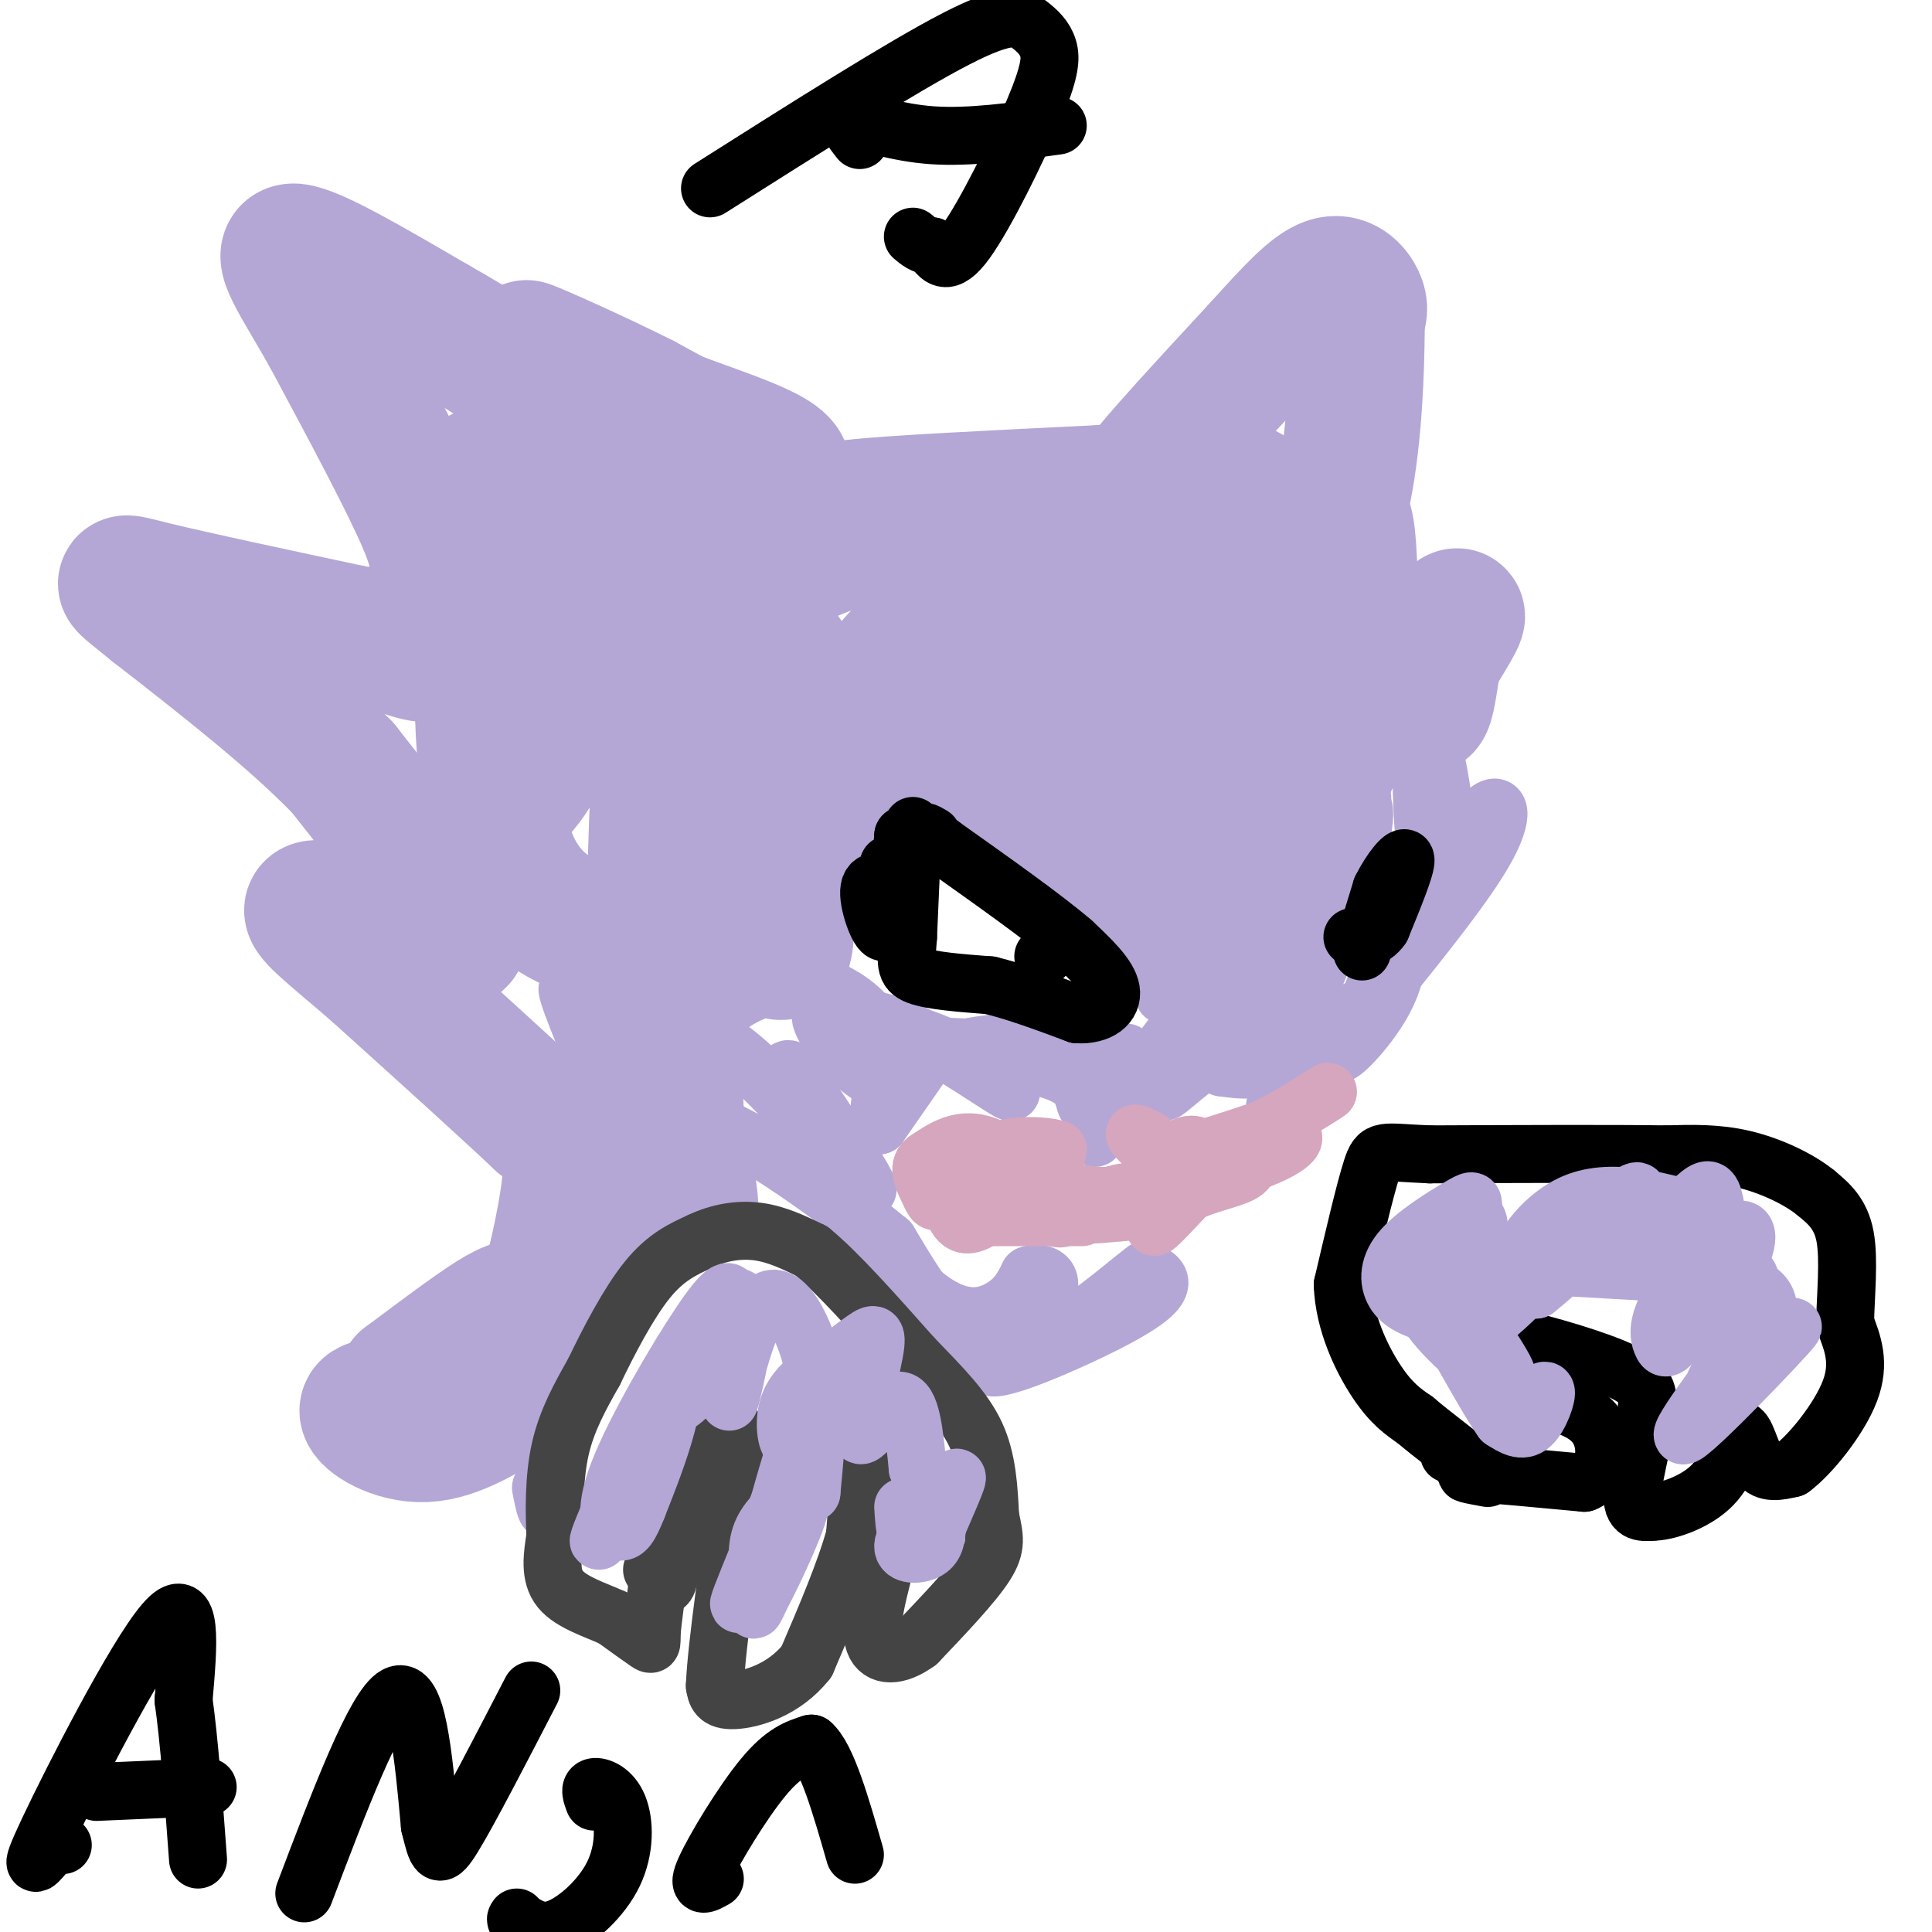 <svg viewBox='0 0 400 400' version='1.1' xmlns='http://www.w3.org/2000/svg' xmlns:xlink='http://www.w3.org/1999/xlink'><g fill='none' stroke='#b4a7d6' stroke-width='28' stroke-linecap='round' stroke-linejoin='round'><path d='M114,274c-1.733,-1.200 -3.467,-2.400 -5,-3c-1.533,-0.600 -2.867,-0.600 -7,2c-4.133,2.600 -11.067,7.800 -18,13'/><path d='M84,286c0.533,2.333 10.867,1.667 13,2c2.133,0.333 -3.933,1.667 -10,3'/><path d='M87,291c-4.512,0.286 -10.792,-0.500 -11,1c-0.208,1.500 5.655,5.286 12,5c6.345,-0.286 13.173,-4.643 20,-9'/><path d='M108,288c4.500,-6.000 5.750,-16.500 7,-27'/><path d='M115,261c2.022,-8.778 3.578,-17.222 3,-22c-0.578,-4.778 -3.289,-5.889 -6,-7'/><path d='M112,232c-6.667,-6.333 -20.333,-18.667 -34,-31'/><path d='M78,201c-9.200,-7.978 -15.200,-12.422 -13,-13c2.200,-0.578 12.600,2.711 23,6'/><path d='M88,194c5.933,1.422 9.267,1.978 6,-4c-3.267,-5.978 -13.133,-18.489 -23,-31'/><path d='M71,159c-10.333,-10.667 -24.667,-21.833 -39,-33'/><path d='M32,126c-7.889,-6.422 -8.111,-5.978 0,-4c8.111,1.978 24.556,5.489 41,9'/><path d='M73,131c10.156,2.911 15.044,5.689 17,4c1.956,-1.689 0.978,-7.844 0,-14'/><path d='M90,121c0.444,-3.333 1.556,-4.667 -2,-13c-3.556,-8.333 -11.778,-23.667 -20,-39'/><path d='M68,69c-5.956,-10.511 -10.844,-17.289 -7,-17c3.844,0.289 16.422,7.644 29,15'/><path d='M90,67c9.702,5.464 19.458,11.625 25,17c5.542,5.375 6.869,9.964 11,13c4.131,3.036 11.065,4.518 18,6'/><path d='M144,103c7.155,2.119 16.042,4.417 18,3c1.958,-1.417 -3.012,-6.548 -9,-11c-5.988,-4.452 -12.994,-8.226 -20,-12'/><path d='M133,83c-9.733,-4.933 -24.067,-11.267 -24,-11c0.067,0.267 14.533,7.133 29,14'/><path d='M138,86c11.533,4.444 25.867,8.556 24,12c-1.867,3.444 -19.933,6.222 -38,9'/><path d='M124,107c-8.226,6.464 -9.792,18.125 -13,16c-3.208,-2.125 -8.060,-18.036 -10,-23c-1.940,-4.964 -0.970,1.018 0,7'/><path d='M101,107c2.232,11.863 7.810,38.022 9,45c1.190,6.978 -2.010,-5.224 -2,-16c0.010,-10.776 3.229,-20.126 6,-24c2.771,-3.874 5.092,-2.274 5,6c-0.092,8.274 -2.598,23.221 -5,32c-2.402,8.779 -4.701,11.389 -7,14'/><path d='M107,164c-2.365,3.024 -4.778,3.584 -6,-3c-1.222,-6.584 -1.252,-20.311 -1,-17c0.252,3.311 0.786,23.660 6,35c5.214,11.340 15.107,13.670 25,16'/><path d='M131,195c4.667,9.690 3.833,25.917 4,12c0.167,-13.917 1.333,-57.976 3,-73c1.667,-15.024 3.833,-1.012 6,13'/><path d='M144,147c4.089,12.467 11.311,37.133 15,46c3.689,8.867 3.844,1.933 4,-5'/><path d='M163,188c0.345,-10.976 -0.792,-35.917 -1,-46c-0.208,-10.083 0.512,-5.310 2,-2c1.488,3.310 3.744,5.155 6,7'/><path d='M170,147c1.129,6.522 0.952,19.325 0,24c-0.952,4.675 -2.679,1.220 -5,-4c-2.321,-5.220 -5.234,-12.206 -7,-20c-1.766,-7.794 -2.383,-16.397 -3,-25'/><path d='M155,122c7.622,-7.133 28.178,-12.467 34,-15c5.822,-2.533 -3.089,-2.267 -12,-2'/><path d='M177,105c6.500,-0.833 28.750,-1.917 51,-3'/><path d='M228,102c8.600,0.333 4.600,2.667 8,-2c3.400,-4.667 14.200,-16.333 25,-28'/><path d='M261,72c6.679,-7.405 10.875,-11.917 14,-13c3.125,-1.083 5.179,1.262 6,3c0.821,1.738 0.411,2.869 0,4'/><path d='M281,66c-0.044,6.044 -0.156,19.156 -2,31c-1.844,11.844 -5.422,22.422 -9,33'/><path d='M270,130c-0.917,1.119 1.292,-12.583 -4,-21c-5.292,-8.417 -18.083,-11.548 -18,-9c0.083,2.548 13.042,10.774 26,19'/><path d='M274,119c1.655,-1.393 -7.208,-14.375 -9,-10c-1.792,4.375 3.488,26.107 6,30c2.512,3.893 2.256,-10.054 2,-24'/><path d='M273,115c0.821,-4.774 1.875,-4.708 3,-6c1.125,-1.292 2.321,-3.940 3,2c0.679,5.940 0.839,20.470 1,35'/><path d='M280,146c4.733,1.356 16.067,-12.756 20,-17c3.933,-4.244 0.467,1.378 -3,7'/><path d='M297,136c-0.778,3.444 -1.222,8.556 -2,10c-0.778,1.444 -1.889,-0.778 -3,-3'/></g>
<g fill='none' stroke='#b4a7d6' stroke-width='12' stroke-linecap='round' stroke-linejoin='round'><path d='M210,126c1.066,-4.229 2.132,-8.457 -5,-3c-7.132,5.457 -22.464,20.600 -22,20c0.464,-0.600 16.722,-16.944 16,-18c-0.722,-1.056 -18.425,13.177 -24,16c-5.575,2.823 0.979,-5.765 7,-12c6.021,-6.235 11.511,-10.118 17,-14'/><path d='M199,115c-5.021,6.940 -26.072,31.291 -27,33c-0.928,1.709 18.268,-19.224 26,-26c7.732,-6.776 4.000,0.607 -3,10c-7.000,9.393 -17.269,20.798 -13,16c4.269,-4.798 23.077,-25.799 30,-33c6.923,-7.201 1.962,-0.600 -3,6'/><path d='M209,121c-10.382,9.737 -34.837,31.079 -34,27c0.837,-4.079 26.967,-33.578 26,-33c-0.967,0.578 -29.029,31.232 -29,31c0.029,-0.232 28.151,-31.352 36,-40c7.849,-8.648 -4.576,5.176 -17,19'/><path d='M191,125c-9.707,9.275 -25.474,22.963 -18,17c7.474,-5.963 38.188,-31.576 52,-41c13.812,-9.424 10.723,-2.660 -2,12c-12.723,14.660 -35.079,37.216 -34,36c1.079,-1.216 25.594,-26.205 35,-35c9.406,-8.795 3.703,-1.398 -2,6'/><path d='M222,120c-7.593,8.965 -25.576,28.376 -31,33c-5.424,4.624 1.709,-5.540 11,-16c9.291,-10.460 20.738,-21.216 25,-23c4.262,-1.784 1.340,5.404 -9,17c-10.340,11.596 -28.097,27.599 -32,30c-3.903,2.401 6.049,-8.799 16,-20'/><path d='M202,141c0.833,-1.500 -5.083,4.750 -11,11'/><path d='M181,167c2.250,-3.750 4.500,-7.500 9,-8c4.500,-0.500 11.250,2.250 18,5'/><path d='M208,164c6.933,3.178 15.267,8.622 17,10c1.733,1.378 -3.133,-1.311 -8,-4'/><path d='M217,170c-8.444,-2.800 -25.556,-7.800 -30,-9c-4.444,-1.200 3.778,1.400 12,4'/><path d='M199,165c5.778,2.889 14.222,8.111 19,12c4.778,3.889 5.889,6.444 7,9'/><path d='M225,186c3.667,4.000 9.333,9.500 15,15'/><path d='M240,201c3.167,3.167 3.583,3.583 4,4'/><path d='M243,201c1.167,1.083 2.333,2.167 2,3c-0.333,0.833 -2.167,1.417 -4,2'/><path d='M241,206c-0.667,-2.267 -0.333,-8.933 -4,-16c-3.667,-7.067 -11.333,-14.533 -19,-22'/><path d='M218,168c-8.036,-7.750 -18.625,-16.125 -23,-18c-4.375,-1.875 -2.536,2.750 -1,5c1.536,2.250 2.768,2.125 4,2'/><path d='M198,157c0.466,3.582 -0.370,11.537 10,-1c10.370,-12.537 31.946,-45.568 32,-47c0.054,-1.432 -21.413,28.734 -27,37c-5.587,8.266 4.707,-5.367 15,-19'/><path d='M228,127c6.554,-6.861 15.438,-14.512 10,-5c-5.438,9.512 -25.200,36.189 -21,33c4.200,-3.189 32.362,-36.243 35,-38c2.638,-1.757 -20.246,27.784 -26,35c-5.754,7.216 5.623,-7.892 17,-23'/><path d='M243,129c5.122,-6.289 9.427,-10.511 13,-12c3.573,-1.489 6.412,-0.246 -1,11c-7.412,11.246 -25.077,32.493 -23,33c2.077,0.507 23.896,-19.726 34,-28c10.104,-8.274 8.492,-4.589 0,6c-8.492,10.589 -23.863,28.082 -30,33c-6.137,4.918 -3.039,-2.738 2,-11c5.039,-8.262 12.020,-17.131 19,-26'/><path d='M257,135c-4.596,2.548 -25.586,21.917 -27,22c-1.414,0.083 16.748,-19.121 16,-19c-0.748,0.121 -20.407,19.569 -28,26c-7.593,6.431 -3.121,-0.153 -1,-4c2.121,-3.847 1.892,-4.956 8,-10c6.108,-5.044 18.554,-14.022 31,-23'/><path d='M256,127c-3.236,5.552 -26.826,30.932 -27,33c-0.174,2.068 23.067,-19.175 32,-27c8.933,-7.825 3.559,-2.231 5,-3c1.441,-0.769 9.696,-7.899 4,3c-5.696,10.899 -25.342,39.828 -26,45c-0.658,5.172 17.671,-13.414 36,-32'/><path d='M280,146c-1.063,4.532 -21.721,31.864 -22,34c-0.279,2.136 19.822,-20.922 29,-31c9.178,-10.078 7.432,-7.175 -2,7c-9.432,14.175 -26.552,39.621 -32,46c-5.448,6.379 0.776,-6.311 7,-19'/><path d='M260,183c7.632,-11.319 23.211,-30.116 25,-29c1.789,1.116 -10.211,22.147 -16,32c-5.789,9.853 -5.368,8.530 -2,2c3.368,-6.530 9.684,-18.265 16,-30'/><path d='M283,158c-3.631,7.405 -20.708,40.917 -23,45c-2.292,4.083 10.202,-21.262 14,-26c3.798,-4.738 -1.101,11.131 -6,27'/><path d='M268,204c-1.582,4.612 -2.537,2.641 -3,0c-0.463,-2.641 -0.433,-5.951 3,-14c3.433,-8.049 10.271,-20.838 13,-23c2.729,-2.162 1.350,6.303 -2,17c-3.350,10.697 -8.671,23.628 -10,24c-1.329,0.372 1.336,-11.814 4,-24'/><path d='M273,184c3.341,-10.079 9.694,-23.278 9,-18c-0.694,5.278 -8.433,29.033 -13,32c-4.567,2.967 -5.960,-14.855 -8,-21c-2.040,-6.145 -4.726,-0.613 -7,4c-2.274,4.613 -4.137,8.306 -6,12'/><path d='M248,193c-0.135,1.371 2.529,-1.203 3,-7c0.471,-5.797 -1.250,-14.818 -2,-19c-0.750,-4.182 -0.529,-3.526 -2,-2c-1.471,1.526 -4.632,3.920 -7,7c-2.368,3.080 -3.941,6.844 -4,10c-0.059,3.156 1.397,5.702 3,5c1.603,-0.702 3.352,-4.652 4,-8c0.648,-3.348 0.194,-6.093 -1,-9c-1.194,-2.907 -3.129,-5.975 -6,-8c-2.871,-2.025 -6.677,-3.007 -7,-1c-0.323,2.007 2.839,7.004 6,12'/><path d='M235,173c2.000,2.500 4.000,2.750 6,3'/><path d='M297,141c-0.750,14.917 -1.500,29.833 -2,31c-0.500,1.167 -0.750,-11.417 -1,-24'/><path d='M294,148c1.222,0.222 4.778,12.778 5,22c0.222,9.222 -2.889,15.111 -6,21'/><path d='M293,191c1.619,-1.429 8.667,-15.500 13,-21c4.333,-5.500 5.952,-2.429 2,5c-3.952,7.429 -13.476,19.214 -23,31'/><path d='M285,206c-2.935,2.882 1.227,-5.413 3,-7c1.773,-1.587 1.156,3.533 -2,9c-3.156,5.467 -8.850,11.279 -9,10c-0.150,-1.279 5.243,-9.651 4,-9c-1.243,0.651 -9.121,10.326 -17,20'/><path d='M264,229c0.524,-1.143 10.333,-14.000 12,-17c1.667,-3.000 -4.810,3.857 -10,7c-5.190,3.143 -9.095,2.571 -13,2'/><path d='M253,221c-2.276,-0.861 -1.466,-4.012 3,-6c4.466,-1.988 12.589,-2.811 13,-3c0.411,-0.189 -6.889,0.257 -14,4c-7.111,3.743 -14.032,10.784 -14,10c0.032,-0.784 7.016,-9.392 14,-18'/><path d='M255,208c-3.132,3.046 -17.963,19.662 -19,19c-1.037,-0.662 11.721,-18.601 11,-18c-0.721,0.601 -14.920,19.743 -19,25c-4.080,5.257 1.960,-3.372 8,-12'/><path d='M236,222c-1.059,0.019 -7.707,6.067 -10,7c-2.293,0.933 -0.233,-3.249 -5,-6c-4.767,-2.751 -16.362,-4.072 -20,-5c-3.638,-0.928 0.681,-1.464 5,-2'/><path d='M206,216c9.133,0.222 29.467,1.778 27,2c-2.467,0.222 -27.733,-0.889 -53,-2'/><path d='M180,216c-8.779,-0.668 -4.226,-1.339 -2,-2c2.226,-0.661 2.124,-1.312 5,-1c2.876,0.312 8.730,1.589 15,5c6.270,3.411 12.957,8.957 11,8c-1.957,-0.957 -12.559,-8.416 -20,-12c-7.441,-3.584 -11.720,-3.292 -16,-3'/><path d='M173,211c-3.196,-0.609 -3.185,-0.633 -3,0c0.185,0.633 0.544,1.922 3,5c2.456,3.078 7.007,7.944 11,8c3.993,0.056 7.426,-4.698 7,-4c-0.426,0.698 -4.713,6.849 -9,13'/><path d='M182,233c-0.721,-1.432 1.978,-11.511 0,-18c-1.978,-6.489 -8.633,-9.389 -12,-11c-3.367,-1.611 -3.445,-1.934 -7,-1c-3.555,0.934 -10.587,3.124 -14,7c-3.413,3.876 -3.206,9.438 -3,15'/><path d='M146,225c-0.705,-0.177 -0.967,-8.118 -4,-15c-3.033,-6.882 -8.836,-12.703 -12,-13c-3.164,-0.297 -3.688,4.932 -5,10c-1.313,5.068 -3.414,9.977 1,20c4.414,10.023 15.342,25.160 14,20c-1.342,-5.160 -14.955,-30.617 -20,-39c-5.045,-8.383 -1.523,0.309 2,9'/><path d='M122,217c1.265,8.142 3.427,23.997 6,18c2.573,-5.997 5.556,-33.844 7,-31c1.444,2.844 1.350,36.381 3,40c1.650,3.619 5.043,-22.680 7,-30c1.957,-7.320 2.479,4.340 3,16'/><path d='M148,230c1.711,9.388 4.490,24.856 2,19c-2.490,-5.856 -10.247,-33.038 -4,-34c6.247,-0.962 26.499,24.297 32,30c5.501,5.703 -3.750,-8.148 -13,-22'/><path d='M165,223c-2.478,-3.348 -2.172,-0.718 -3,0c-0.828,0.718 -2.789,-0.478 2,8c4.789,8.478 16.328,26.629 25,35c8.672,8.371 14.478,6.963 18,5c3.522,-1.963 4.761,-4.482 6,-7'/><path d='M213,264c2.615,-0.915 6.154,0.299 3,5c-3.154,4.701 -13.000,12.889 -11,14c2.000,1.111 15.846,-4.855 24,-9c8.154,-4.145 10.615,-6.470 11,-8c0.385,-1.530 -1.308,-2.265 -3,-3'/><path d='M237,263c-5.844,4.333 -18.956,16.667 -29,17c-10.044,0.333 -17.022,-11.333 -24,-23'/><path d='M184,257c-11.381,-9.298 -27.833,-21.042 -36,-24c-8.167,-2.958 -8.048,2.869 -10,9c-1.952,6.131 -5.976,12.565 -10,19'/><path d='M128,261c-1.783,3.383 -1.241,2.340 -2,2c-0.759,-0.340 -2.820,0.024 -1,-5c1.820,-5.024 7.520,-15.435 7,-13c-0.520,2.435 -7.260,17.718 -14,33'/><path d='M118,278c-2.978,12.333 -3.422,26.667 -4,32c-0.578,5.333 -1.289,1.667 -2,-2'/></g>
<g fill='none' stroke='#444444' stroke-width='12' stroke-linecap='round' stroke-linejoin='round'><path d='M137,321c0.000,0.000 -2.000,16.000 -2,16'/><path d='M135,337c-0.222,3.378 0.222,3.822 -1,3c-1.222,-0.822 -4.111,-2.911 -7,-5'/><path d='M127,335c-3.489,-1.622 -8.711,-3.178 -11,-6c-2.289,-2.822 -1.644,-6.911 -1,-11'/><path d='M115,318c-0.244,-5.000 -0.356,-12.000 1,-18c1.356,-6.000 4.178,-11.000 7,-16'/><path d='M123,284c3.044,-6.356 7.156,-14.244 11,-19c3.844,-4.756 7.422,-6.378 11,-8'/><path d='M145,257c3.889,-1.867 8.111,-2.533 12,-2c3.889,0.533 7.444,2.267 11,4'/><path d='M168,259c5.333,4.333 13.167,13.167 21,22'/><path d='M189,281c6.022,6.222 10.578,10.778 13,16c2.422,5.222 2.711,11.111 3,17'/><path d='M205,314c0.867,4.156 1.533,6.044 -1,10c-2.533,3.956 -8.267,9.978 -14,16'/><path d='M190,340c-4.267,3.156 -7.933,3.044 -9,0c-1.067,-3.044 0.467,-9.022 2,-15'/><path d='M183,325c0.167,-6.667 -0.417,-15.833 -1,-25'/><path d='M182,300c-0.733,-4.689 -2.067,-3.911 -3,0c-0.933,3.911 -1.467,10.956 -2,18'/><path d='M177,318c-2.000,7.333 -6.000,16.667 -10,26'/><path d='M167,344c-4.711,5.956 -11.489,7.844 -15,8c-3.511,0.156 -3.756,-1.422 -4,-3'/><path d='M148,349c0.333,-8.333 3.167,-27.667 6,-47'/><path d='M154,302c0.048,-8.226 -2.833,-5.292 -5,-4c-2.167,1.292 -3.619,0.940 -5,4c-1.381,3.060 -2.690,9.530 -4,16'/><path d='M140,318c-0.933,4.844 -1.267,8.956 -2,10c-0.733,1.044 -1.867,-0.978 -3,-3'/></g>
<g fill='none' stroke='#b4a7d6' stroke-width='12' stroke-linecap='round' stroke-linejoin='round'><path d='M146,274c-7.417,13.917 -14.833,27.833 -17,32c-2.167,4.167 0.917,-1.417 4,-7'/><path d='M133,299c2.782,-5.318 7.737,-15.113 5,-9c-2.737,6.113 -13.167,28.133 -14,29c-0.833,0.867 7.929,-19.421 12,-27c4.071,-7.579 3.449,-2.451 2,3c-1.449,5.451 -3.724,11.226 -6,17'/><path d='M132,312c-1.589,4.022 -2.563,5.577 -4,5c-1.437,-0.577 -3.337,-3.286 0,-12c3.337,-8.714 11.911,-23.432 17,-31c5.089,-7.568 6.694,-7.987 6,-4c-0.694,3.987 -3.687,12.381 -7,17c-3.313,4.619 -6.947,5.463 -6,2c0.947,-3.463 6.473,-11.231 12,-19'/><path d='M150,270c3.021,-3.065 4.574,-1.229 4,5c-0.574,6.229 -3.275,16.851 -3,15c0.275,-1.851 3.527,-16.177 7,-20c3.473,-3.823 7.166,2.855 9,8c1.834,5.145 1.810,8.756 1,12c-0.810,3.244 -2.405,6.122 -4,9'/><path d='M164,299c-1.068,0.181 -1.739,-3.866 -1,-7c0.739,-3.134 2.889,-5.353 5,-7c2.111,-1.647 4.184,-2.720 0,9c-4.184,11.720 -14.627,36.232 -15,38c-0.373,1.768 9.322,-19.209 12,-25c2.678,-5.791 -1.661,3.605 -6,13'/><path d='M159,320c-1.038,4.484 -0.633,9.195 -1,9c-0.367,-0.195 -1.504,-5.295 -1,-9c0.504,-3.705 2.651,-6.014 5,-8c2.349,-1.986 4.902,-3.650 3,2c-1.902,5.650 -8.258,18.614 -9,19c-0.742,0.386 4.129,-11.807 9,-24'/><path d='M165,309c-1.286,4.286 -9.000,27.000 -9,24c0.000,-3.000 7.714,-31.714 11,-40c3.286,-8.286 2.143,3.857 1,16'/><path d='M168,309c-0.095,-1.153 -0.832,-12.034 1,-19c1.832,-6.966 6.234,-10.016 9,-12c2.766,-1.984 3.896,-2.903 3,2c-0.896,4.903 -3.818,15.628 -3,17c0.818,1.372 5.377,-6.608 8,-7c2.623,-0.392 3.312,6.804 4,14'/><path d='M190,304c1.448,3.238 3.069,4.332 2,7c-1.069,2.668 -4.826,6.911 -5,9c-0.174,2.089 3.236,2.026 5,1c1.764,-1.026 1.882,-3.013 2,-5'/><path d='M194,316c1.655,-3.821 4.792,-10.875 4,-10c-0.792,0.875 -5.512,9.679 -8,12c-2.488,2.321 -2.744,-1.839 -3,-6'/></g>
<g fill='none' stroke='#000000' stroke-width='12' stroke-linecap='round' stroke-linejoin='round'><path d='M308,306c-3.167,-0.583 -6.333,-1.167 -3,-1c3.333,0.167 13.167,1.083 23,2'/><path d='M328,307c4.689,-1.867 4.911,-7.533 3,-11c-1.911,-3.467 -5.956,-4.733 -10,-6'/><path d='M321,290c-4.444,-3.822 -10.556,-10.378 -12,-13c-1.444,-2.622 1.778,-1.311 5,0'/><path d='M314,277c5.444,1.244 16.556,4.356 22,7c5.444,2.644 5.222,4.822 5,7'/><path d='M341,291c-0.067,4.911 -2.733,13.689 -3,18c-0.267,4.311 1.867,4.156 4,4'/><path d='M342,313c3.022,0.044 8.578,-1.844 12,-5c3.422,-3.156 4.711,-7.578 6,-12'/><path d='M360,296c1.511,-0.356 2.289,4.756 4,7c1.711,2.244 4.356,1.622 7,1'/><path d='M371,304c3.800,-2.778 9.800,-10.222 12,-16c2.200,-5.778 0.600,-9.889 -1,-14'/><path d='M382,274c0.111,-5.778 0.889,-13.222 0,-18c-0.889,-4.778 -3.444,-6.889 -6,-9'/><path d='M376,247c-3.556,-2.911 -9.444,-5.689 -15,-7c-5.556,-1.311 -10.778,-1.156 -16,-1'/><path d='M345,239c-10.833,-0.167 -29.917,-0.083 -49,0'/><path d='M296,239c-10.022,-0.400 -10.578,-1.400 -12,3c-1.422,4.400 -3.711,14.200 -6,24'/><path d='M278,266c0.267,7.822 3.933,15.378 7,20c3.067,4.622 5.533,6.311 8,8'/><path d='M293,294c3.600,3.067 8.600,6.733 10,8c1.400,1.267 -0.800,0.133 -3,-1'/><path d='M147,39c19.975,-12.659 39.950,-25.318 51,-31c11.050,-5.682 13.174,-4.387 15,-3c1.826,1.387 3.356,2.867 4,5c0.644,2.133 0.404,4.921 -3,13c-3.404,8.079 -9.973,21.451 -14,27c-4.027,5.549 -5.514,3.274 -7,1'/><path d='M193,51c-1.833,-0.167 -2.917,-1.083 -4,-2'/><path d='M178,29c-1.622,-2.067 -3.244,-4.133 -1,-4c2.244,0.133 8.356,2.467 16,3c7.644,0.533 16.822,-0.733 26,-2'/></g>
<g fill='none' stroke='#b4a7d6' stroke-width='12' stroke-linecap='round' stroke-linejoin='round'><path d='M309,266c-1.614,0.893 -3.227,1.786 -3,6c0.227,4.214 2.296,11.748 4,16c1.704,4.252 3.044,5.222 5,4c1.956,-1.222 4.526,-4.637 5,-4c0.474,0.637 -1.150,5.325 -3,7c-1.850,1.675 -3.925,0.338 -6,-1'/><path d='M311,294c-4.112,-5.871 -11.391,-20.048 -15,-25c-3.609,-4.952 -3.549,-0.679 1,5c4.549,5.679 13.585,12.766 15,12c1.415,-0.766 -4.793,-9.383 -11,-18'/><path d='M301,268c-3.191,-6.023 -5.668,-12.080 -5,-11c0.668,1.080 4.480,9.298 5,13c0.520,3.702 -2.253,2.888 -5,2c-2.747,-0.888 -5.468,-1.851 -7,-4c-1.532,-2.149 -1.875,-5.483 1,-9c2.875,-3.517 8.966,-7.216 12,-9c3.034,-1.784 3.010,-1.653 3,0c-0.010,1.653 -0.005,4.826 0,8'/><path d='M305,258c-2.808,3.839 -9.826,9.438 -11,9c-1.174,-0.438 3.498,-6.913 7,-11c3.502,-4.087 5.836,-5.786 5,0c-0.836,5.786 -4.840,19.058 -1,19c3.840,-0.058 15.526,-13.445 19,-17c3.474,-3.555 -1.263,2.723 -6,9'/><path d='M318,267c4.800,-3.756 19.800,-17.644 21,-20c1.200,-2.356 -11.400,6.822 -24,16'/><path d='M315,263c-2.578,-0.756 2.978,-10.644 11,-14c8.022,-3.356 18.511,-0.178 29,3'/><path d='M355,252c4.091,2.551 -0.180,7.429 -3,10c-2.820,2.571 -4.189,2.836 -6,2c-1.811,-0.836 -4.063,-2.774 -3,-6c1.063,-3.226 5.439,-7.741 8,-10c2.561,-2.259 3.305,-2.262 4,1c0.695,3.262 1.341,9.789 0,15c-1.341,5.211 -4.671,9.105 -8,13'/><path d='M347,277c-1.843,2.541 -2.449,2.393 -3,1c-0.551,-1.393 -1.047,-4.033 2,-9c3.047,-4.967 9.637,-12.262 13,-14c3.363,-1.738 3.499,2.081 0,8c-3.499,5.919 -10.634,13.940 -10,13c0.634,-0.940 9.038,-10.840 12,-12c2.962,-1.160 0.481,6.420 -2,14'/><path d='M359,278c-2.303,5.649 -7.061,12.772 -3,10c4.061,-2.772 16.939,-15.439 15,-13c-1.939,2.439 -18.697,19.982 -22,22c-3.303,2.018 6.848,-11.491 17,-25'/><path d='M366,272c0.845,-5.583 -5.542,-7.042 -16,-8c-10.458,-0.958 -24.988,-1.417 -30,-2c-5.012,-0.583 -0.506,-1.292 4,-2'/></g>
<g fill='none' stroke='#000000' stroke-width='12' stroke-linecap='round' stroke-linejoin='round'><path d='M189,171c0.000,0.000 -1.000,23.000 -1,23'/><path d='M188,194c-0.378,5.267 -0.822,6.933 2,8c2.822,1.067 8.911,1.533 15,2'/><path d='M205,204c5.500,1.333 11.750,3.667 18,6'/><path d='M223,210c4.711,0.267 7.489,-2.067 7,-5c-0.489,-2.933 -4.244,-6.467 -8,-10'/><path d='M222,195c-5.833,-5.000 -16.417,-12.500 -27,-20'/><path d='M195,175c-4.833,-3.667 -3.417,-2.833 -2,-2'/><path d='M282,197c0.000,0.000 4.000,-13.000 4,-13'/><path d='M286,184c1.956,-3.978 4.844,-7.422 5,-6c0.156,1.422 -2.422,7.711 -5,14'/><path d='M286,192c-1.833,2.667 -3.917,2.333 -6,2'/><path d='M187,184c-3.267,-1.311 -6.533,-2.622 -7,0c-0.467,2.622 1.867,9.178 3,9c1.133,-0.178 1.067,-7.089 1,-14'/><path d='M184,179c0.289,1.556 0.511,12.444 1,13c0.489,0.556 1.244,-9.222 2,-19'/><path d='M187,173c0.333,-0.833 0.167,6.583 0,14'/><path d='M216,198c0.000,0.000 0.100,0.100 0.1,0.1'/></g>
<g fill='none' stroke='#d5a6bd' stroke-width='12' stroke-linecap='round' stroke-linejoin='round'><path d='M203,245c-0.644,1.333 -1.289,2.667 -3,2c-1.711,-0.667 -4.489,-3.333 -4,-4c0.489,-0.667 4.244,0.667 8,2'/><path d='M204,245c-1.512,-0.988 -9.292,-4.458 -8,-5c1.292,-0.542 11.655,1.845 17,2c5.345,0.155 5.673,-1.923 6,-4'/><path d='M219,238c-2.345,-0.940 -11.208,-1.292 -13,1c-1.792,2.292 3.488,7.226 9,9c5.512,1.774 11.256,0.387 17,-1'/><path d='M232,247c5.333,-0.833 10.167,-2.417 15,-4'/><path d='M247,243c5.500,-2.000 11.750,-5.000 18,-8'/><path d='M265,235c3.893,-0.690 4.625,1.583 -4,5c-8.625,3.417 -26.607,7.976 -33,10c-6.393,2.024 -1.196,1.512 4,1'/><path d='M232,251c2.889,-0.156 8.111,-1.044 5,-2c-3.111,-0.956 -14.556,-1.978 -26,-3'/><path d='M211,246c-1.321,1.750 8.375,7.625 9,6c0.625,-1.625 -7.821,-10.750 -14,-14c-6.179,-3.250 -10.089,-0.625 -14,2'/><path d='M192,240c-2.279,1.407 -0.975,3.924 0,6c0.975,2.076 1.622,3.711 2,2c0.378,-1.711 0.486,-6.768 1,-6c0.514,0.768 1.432,7.362 3,10c1.568,2.638 3.784,1.319 6,0'/><path d='M204,252c4.333,0.000 12.167,0.000 20,0'/><path d='M245,245c-3.083,4.333 -6.167,8.667 -6,9c0.167,0.333 3.583,-3.333 7,-7'/><path d='M246,247c3.500,-1.798 8.750,-2.792 11,-4c2.250,-1.208 1.500,-2.631 0,-3c-1.500,-0.369 -3.750,0.315 -6,1'/><path d='M251,241c-1.452,-0.929 -2.083,-3.750 -4,-4c-1.917,-0.250 -5.119,2.071 -3,2c2.119,-0.071 9.560,-2.536 17,-5'/><path d='M261,234c6.467,-3.000 14.133,-8.000 14,-8c-0.133,0.000 -8.067,5.000 -16,10'/><path d='M259,236c-6.833,4.000 -15.917,9.000 -25,14'/><path d='M241,241c-2.750,-2.583 -5.500,-5.167 -6,-6c-0.500,-0.833 1.250,0.083 3,1'/></g>
<g fill='none' stroke='#000000' stroke-width='12' stroke-linecap='round' stroke-linejoin='round'><path d='M13,382c-0.577,-0.500 -1.155,-1.000 -3,1c-1.845,2.000 -4.958,6.500 0,-4c4.958,-10.500 17.988,-36.000 24,-43c6.012,-7.000 5.006,4.500 4,16'/><path d='M38,352c1.167,8.167 2.083,20.583 3,33'/><path d='M20,371c0.000,0.000 23.000,-1.000 23,-1'/><path d='M63,392c7.333,-19.333 14.667,-38.667 19,-41c4.333,-2.333 5.667,12.333 7,27'/><path d='M89,378c1.489,5.978 1.711,7.422 5,2c3.289,-5.422 9.644,-17.711 16,-30'/><path d='M123,373c-0.522,-1.386 -1.043,-2.772 0,-3c1.043,-0.228 3.651,0.702 5,4c1.349,3.298 1.440,8.965 -1,14c-2.440,5.035 -7.411,9.439 -11,11c-3.589,1.561 -5.794,0.281 -8,-1'/><path d='M108,398c-1.500,-0.333 -1.250,-0.667 -1,-1'/><path d='M148,389c-1.956,1.111 -3.911,2.222 -2,-2c1.911,-4.222 7.689,-13.778 12,-19c4.311,-5.222 7.156,-6.111 10,-7'/><path d='M168,361c3.167,2.667 6.083,12.833 9,23'/></g>
</svg>